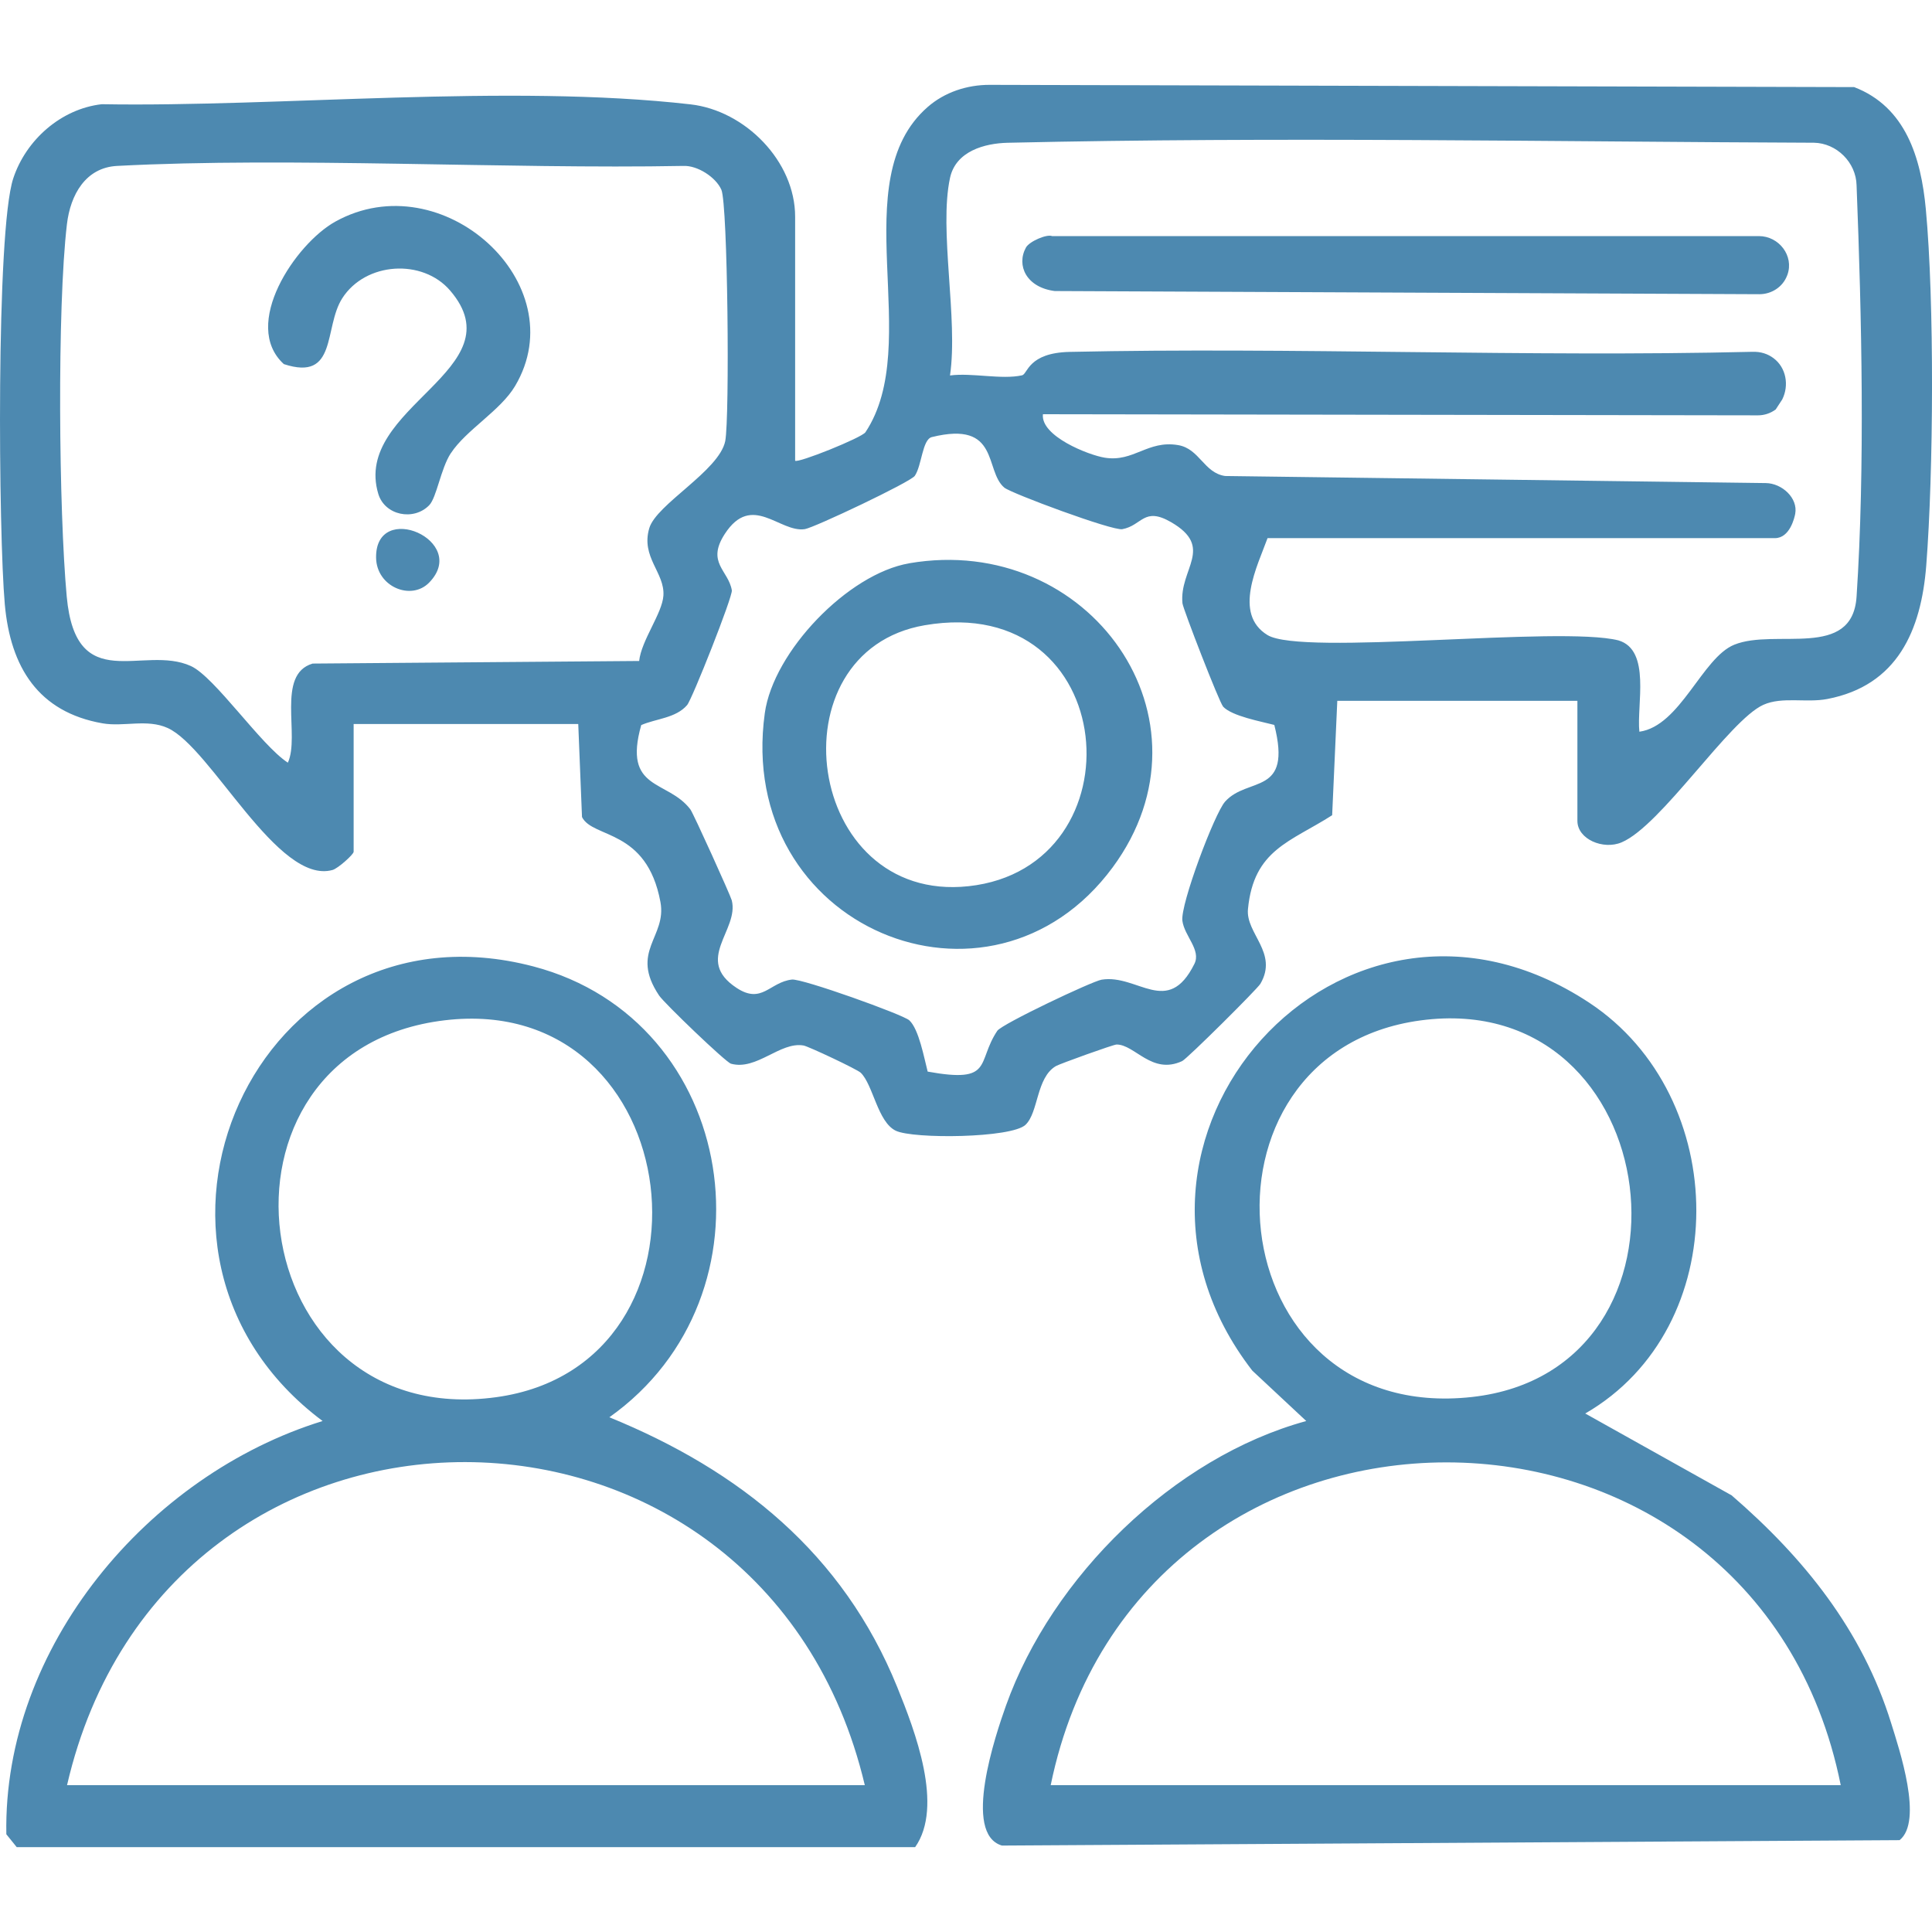 <?xml version="1.0" encoding="UTF-8"?> <svg xmlns="http://www.w3.org/2000/svg" id="Layer_1" data-name="Layer 1" viewBox="0 0 500 500"><defs><style> .cls-1 { fill: #4d89b0; } </style></defs><path class="cls-1" d="M205.77,119.23c.65.73,17.25-5.94,18.2-7.36,15.28-22.95-5.7-65.1,16.09-84.16,4.41-3.86,10.21-5.76,16.07-5.75l223.72.58c13.36,5.13,17.31,18.31,18.55,31.57,2.24,24.01,2,68.01.11,92.25-1.31,16.78-7.45,31.06-25.6,34.54-5.47,1.05-11.66-.68-16.54,1.5-8.86,3.96-26.44,31.28-36.72,35.61-4.74,2-11.42-.82-11.42-5.57v-31.07h-62.14l-1.33,29.61c-10.82,6.93-20.31,8.88-21.79,24.3-.61,6.33,7.91,11.3,3.22,19.32-.8,1.37-18.96,19.41-20.25,20.01-7.86,3.64-12.21-4.29-16.97-4.29-.83,0-14.74,5.01-15.72,5.59-5.1,3.01-4.46,11.98-7.85,15.19-3.65,3.46-29.07,3.71-33.58,1.53-4.7-2.27-5.85-11.88-9.06-15-.91-.89-13.53-6.83-14.79-7.05-6.06-1.08-12.14,6.54-18.79,4.71-1.37-.38-17.28-15.67-18.6-17.64-7.71-11.51,2.04-15.07.34-24.21-3.54-19.07-17.51-16.38-20.3-21.99l-.97-24.08h-58.13v33.07c0,.68-4.03,4.31-5.46,4.71-14.19,3.95-31.41-31.66-42.68-36.75-5.3-2.4-11.36-.25-16.84-1.2-16.65-2.91-23.85-14.56-25.3-30.82C-.37,138.48-1.09,59.88,3.43,46.17c3.27-9.92,12.32-17.99,22.9-19.2,45.77.79,105.19-5.35,152.39.04,14.11,1.61,27.06,14.69,27.06,29.07v63.14ZM245.86,46.06c-2.91,13.52,2.15,36.45,0,51.11,5.73-.75,13.33,1.14,18.65-.04,1.47-.32,1.52-5.83,12.33-6.06,57.59-1.25,118.5,1.37,176.58-.02,2.28-.09,4.09.54,5.56,1.64,3.28,2.44,4.09,7.03,2.26,10.69l-1.69,2.59c-1.33.98-2.93,1.52-4.58,1.52l-185.06-.29c-.64,5.67,11.8,10.58,16,11.25,7.52,1.21,11.08-4.59,18.98-3.26,5.57.94,6.67,7.2,12.17,8l139.93,1.83c4.17.05,8.37,3.86,7.61,7.96-.19,1-1.39,6.29-5.26,6.29h-131.3c-2.59,7.17-9,19.57-.02,25.08,8.95,5.49,75.62-2.45,90.82,1.38,8.51,2.5,4.68,16.75,5.43,23.64,10.62-1.48,16.23-19.15,24.56-22.52,10.66-4.32,30.57,3.99,31.65-12.45,2.2-33.5,1.34-72.16,0-106.44-.13-5.94-5.17-10.91-11.02-11.02-67.68-.25-138.57-1.59-208.66.01-5.98.14-13.45,2.16-14.94,9.11ZM165.41,171.07c.58-5.37,5.98-12.32,6.28-16.93.39-5.96-5.88-9.91-3.66-17.44,1.83-6.22,18.06-14.82,19.66-22.54,1.18-6.16.67-61.25-1-65.06-1.43-3.24-6.18-6.33-9.87-6.16-45.65.86-101.69-2.36-146.53,0-8.13.43-12.07,7.45-12.97,15.09-2.56,21.73-2.1,74.12-.05,96.36,2.39,25.91,19.76,12.35,32.13,17.98,6.19,2.82,18.11,20.47,25.1,25.01,3.2-6.98-3.1-22.86,6.41-25.65l84.52-.67ZM316.54,182.86c-.98-1.05-10.38-25.3-10.52-26.73-.88-8.88,8.41-14.44-2.97-21.01-7.05-4.07-7.46.89-12.6,1.83-2.55.47-28.79-9.29-30.53-10.75-5.21-4.36-1.08-17.46-18.77-13.08-2.46.61-2.58,7.36-4.4,10.03-1.1,1.61-26.06,13.43-28.47,13.79-6.51.97-13.68-9.54-20.69,1.22-4.87,7.48.94,9.41,1.81,14.62.26,1.58-10.28,28.19-11.58,29.7-2.92,3.39-8.06,3.5-11.87,5.17-4.83,17.09,6.82,14.04,12.72,21.82.78,1.03,10.39,22.28,10.71,23.53,1.97,7.71-9.89,15.36,1.27,22.68,6.57,4.31,8.53-1.52,14.3-2.17,2.66-.3,28.79,9.07,30.38,10.55,2.5,2.32,3.83,9.76,4.75,13.27,17.23,3.12,12.55-2.39,18.02-10.56,1.17-1.75,24.54-12.83,26.99-13.23,9.34-1.52,17.13,9.8,24.02-4.09,1.79-3.6-2.57-7.18-3.11-11.14-.57-4.19,8.33-27.81,11.05-30.85,5.89-6.58,17.43-1.35,12.74-19.85-3.51-.92-10.94-2.26-13.27-4.75ZM410.25,365.81l37.9,21.19c18.74,16.2,33.82,34.92,41.28,58.95,2.14,6.88,8.34,25.39,2.18,30.28l-232.31,1.4c-10.3-3.05-1.68-28.56,1.05-36.23,11.9-33.33,43.36-64.25,77.71-73.64l-13.97-13.05c-45.94-59.39,23.28-137.42,87.2-95.21,36.8,24.3,37.46,84.06-1.04,106.32ZM367.66,264.08c-61.83,8.3-52.78,104.79,13.3,97.46,62.39-6.92,50.84-106.07-13.3-97.46ZM476.38,462c-22.36-111.36-181.56-111.4-204.46,0h204.46ZM4.32,478.03l-2.68-3.32c-.9-48.39,36.66-93.01,81.85-106.95-58.44-43.68-17.27-136.49,54.54-117.65,53.15,13.94,64.08,85.19,19.67,116.68,33.8,13.79,60.48,35.26,74.49,69.8,4.67,11.51,12.08,30.87,4.65,41.45H4.32ZM115.1,264.05c-65.22,7.77-52.64,106.6,13.33,97.54,60.79-8.35,50.11-105.1-13.33-97.54ZM223.81,462c-26.31-111.19-180.62-111.77-206.46,0h206.46ZM116.67,117.31c3.94-6.04,12.85-11.02,16.64-17.42,15.68-26.45-18.88-57.9-46.54-42.53-10.3,5.72-24.45,26.71-13.31,36.87,13.94,4.58,10.26-9.44,15.11-17.03,6.04-9.44,20.8-10.31,27.92-2.01,17.57,20.47-25.35,30.12-18.59,52.62,1.68,5.59,9.15,7.08,13.18,2.94,1.92-1.98,2.98-9.45,5.58-13.45ZM97.33,144.3c.08,7.54,9.04,11.26,13.71,6.5,10.63-10.85-13.87-21.5-13.71-6.5ZM455.19,61.1h-182.91c-1.38-.57-5.91,1.38-6.77,2.97-2.53,4.63.12,10.32,7.46,11.25l182.33.82c3.16.01,6.08-1.86,7.2-4.82.03-.08.06-.15.09-.23,1.74-4.89-2.2-9.99-7.39-9.99ZM235.32,145.77c46.58-7.97,80.92,40.35,52.64,78.7-31.69,42.96-97.72,15.62-90.03-39.91,2.21-15.92,21.52-36.07,37.39-38.78ZM239.32,161.81c-39.6,6.79-31.03,72.12,11.33,67.54,44.87-4.85,39.65-76.28-11.33-67.54Z"></path></svg> 